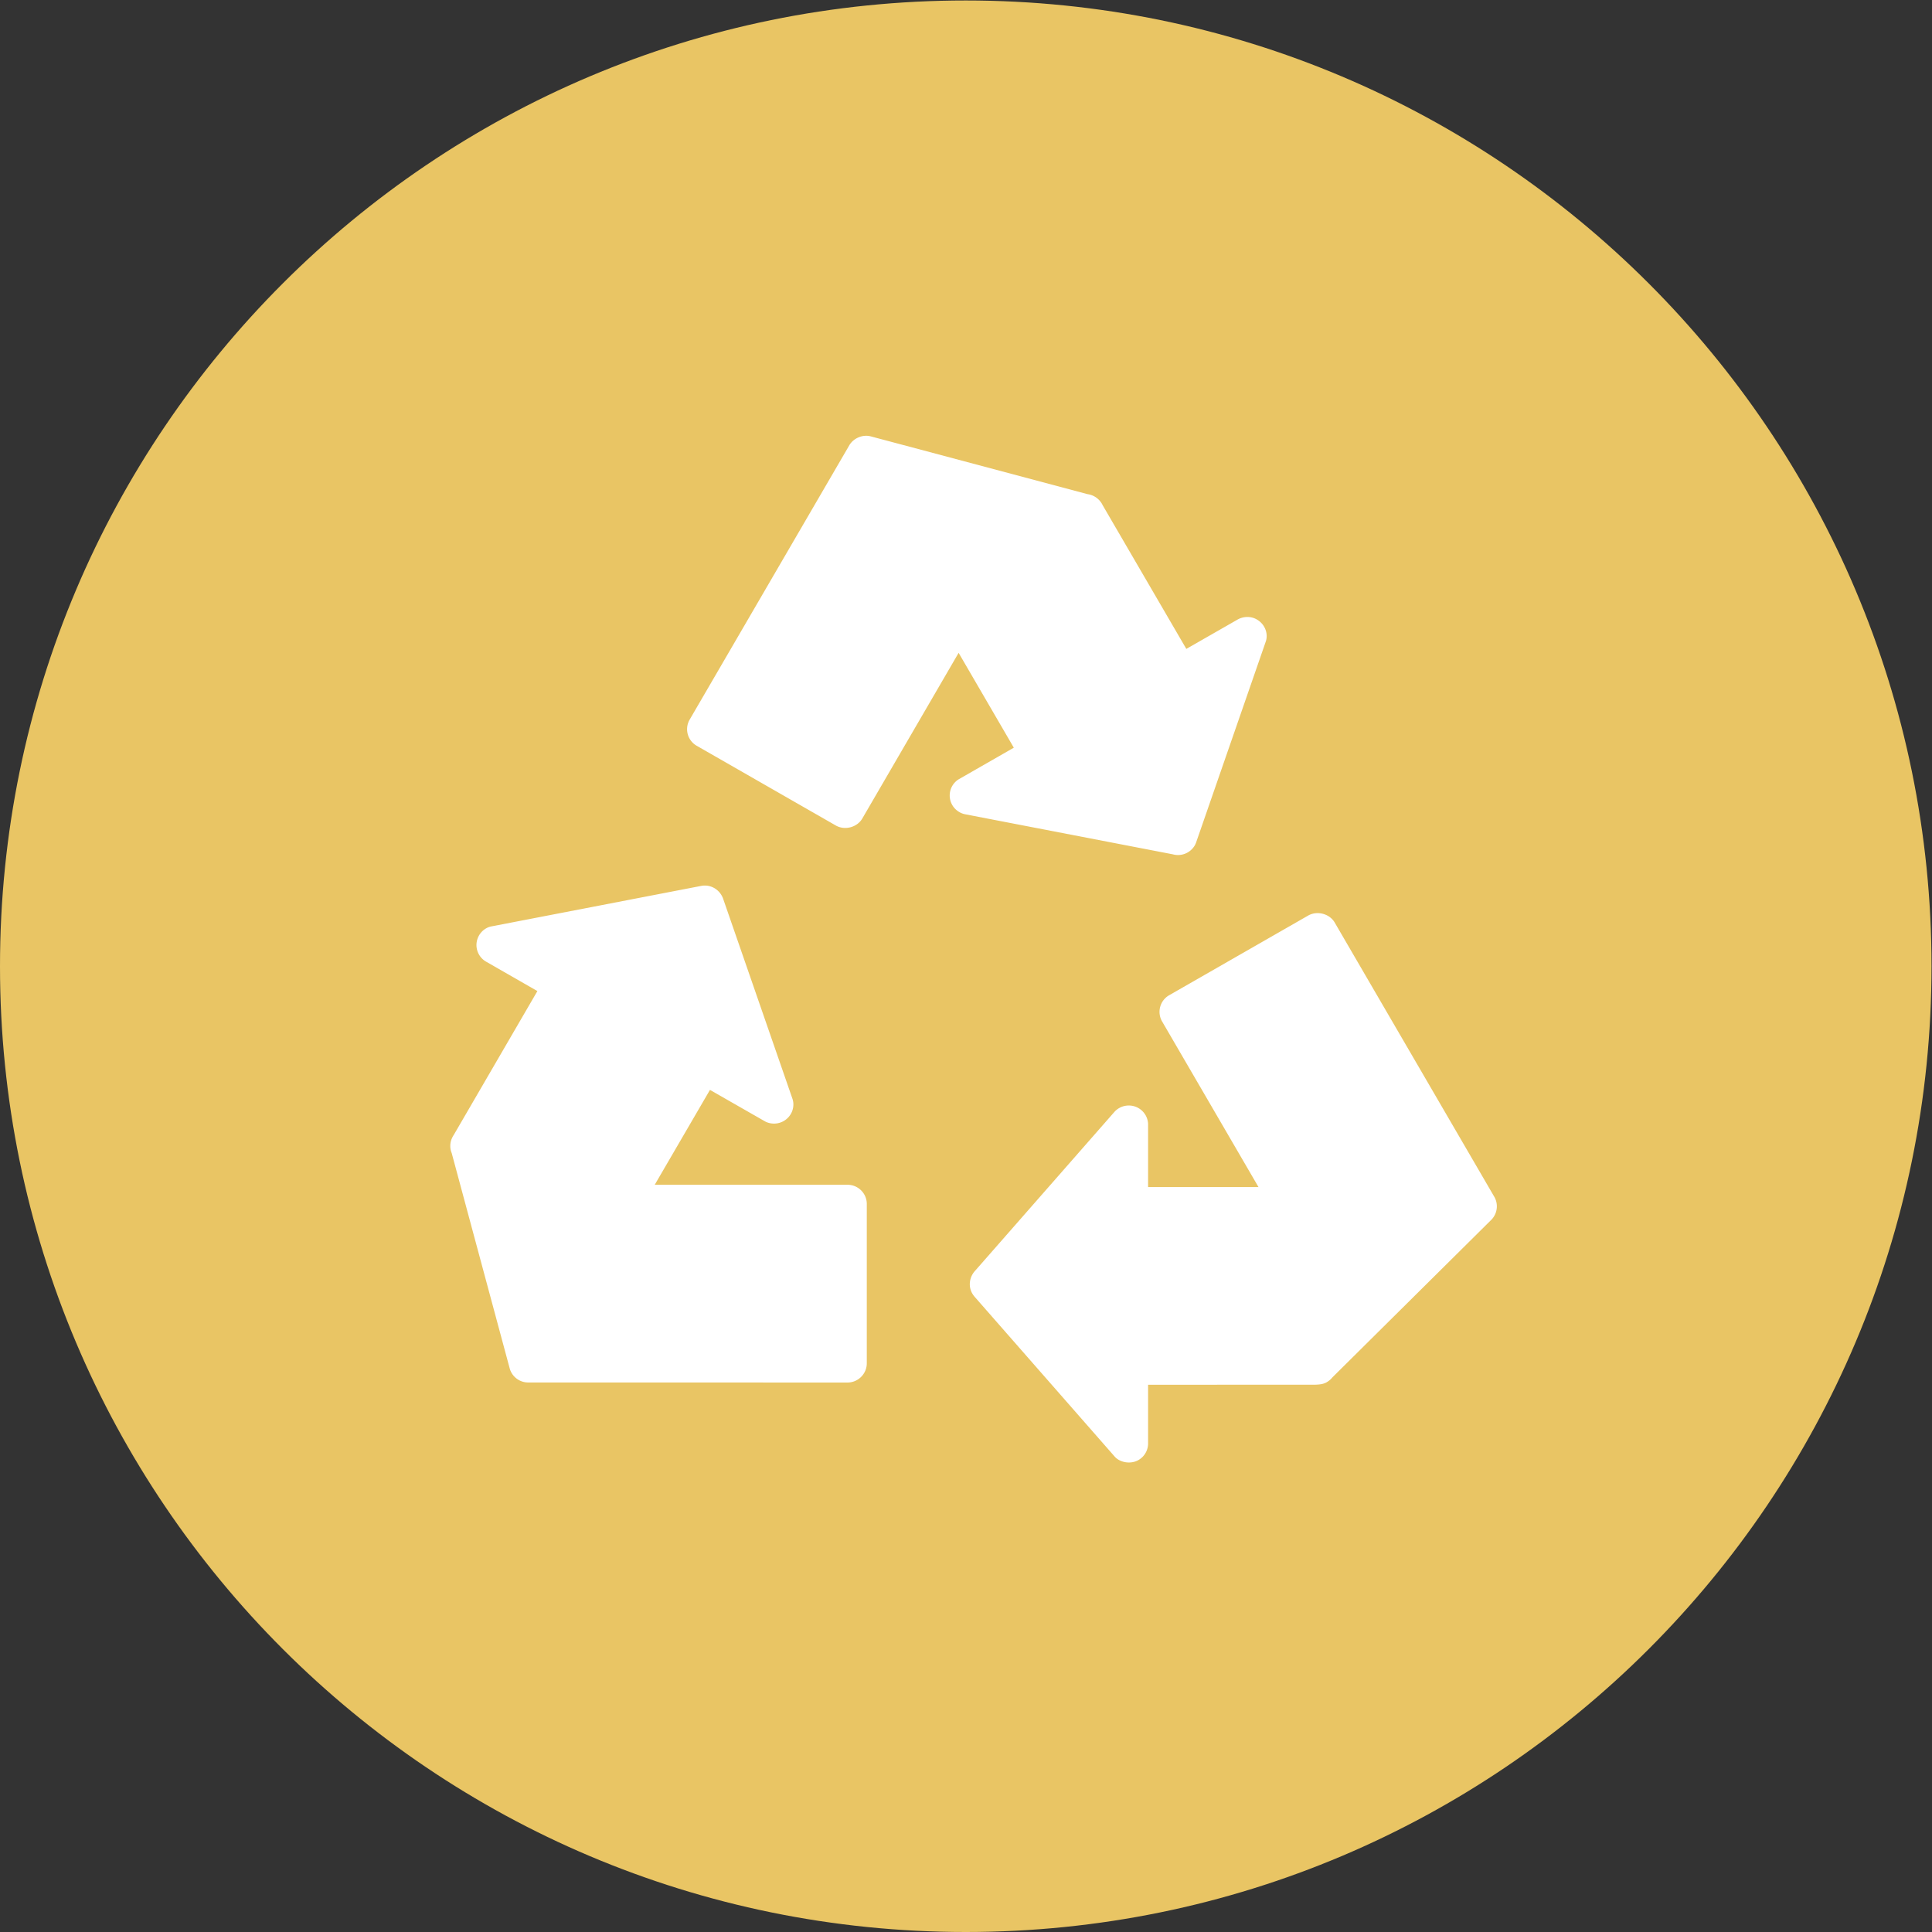 <svg xmlns="http://www.w3.org/2000/svg" width="205.333" height="205.333" viewBox="0 0 205.333 205.333"><rect x="0" y="0" width="205.333" height="205.333" fill="#333333" stroke="none"/><defs><clipPath clipPathUnits="userSpaceOnUse" id="a"><path d="M0 154h154V0H0z"/></clipPath></defs><g clip-path="url(#a)" transform="matrix(1.333 0 0 -1.333 0 205.333)"><path d="M77 0C34.474 0 0 34.474 0 77s34.474 77 77 77 77-34.474 77-77S119.526 0 77 0" fill="#e9c564"/><path d="M56.195 83.433c.679 0 1.287-.453 1.493-1.146l5.49-15.843c.052-.148.078-.302.078-.464 0-.842-.692-1.526-1.543-1.526-.254 0-.502.062-.701.167l-4.407 2.52-4.403-7.564H67.57c.849 0 1.539-.685 1.539-1.527V45.343c0-.845-.69-1.534-1.54-1.534l-25.497.005a1.529 1.529 0 00-1.432 1.114l-4.627 17.179a1.439 1.439 0 00-.111.563c0 .305.087.598.288.9l6.656 11.45-4.038 2.316a1.535 1.535 0 00-.82 1.35c0 .71.488 1.325 1.14 1.48l16.762 3.236c.098.02.2.03.304.03m39.187 3.48a1.611 1.611 0 00-.127-.286 1.548 1.548 0 00-1.75-.702l-16.581 3.198a1.458 1.458 0 00-.431.168 1.523 1.523 0 00-.07 2.607l4.409 2.528-4.4 7.562-7.681-13.211c-.413-.702-1.385-.965-2.106-.558L55.55 94.577a1.522 1.522 0 00-.563 2.087l12.75 21.909c.354.558 1.079.84 1.689.673l17.298-4.61c.196-.025.38-.09.56-.193a1.58 1.58 0 00.634-.69l6.668-11.451 4.042 2.313c.474.29 1.1.315 1.583.03.62-.355.915-1.08.722-1.72zm23.524-30.126l-12.668-12.561a1.634 1.634 0 00-.454-.388c-.232-.136-.49-.188-.918-.2l-13.328-.005v-4.628a1.526 1.526 0 00-.772-1.377c-.602-.345-1.427-.207-1.86.242l-11.191 12.77c-.07.079-.13.163-.191.263-.338.582-.245 1.332.254 1.853L88.85 65.384a1.5 1.5 0 00.38.307c.235.137.5.205.77.205a1.537 1.537 0 001.537-1.448v-5.053h8.802l-7.685 13.203a1.527 1.527 0 00.563 2.09l11.094 6.359c.718.4 1.694.139 2.104-.561l12.75-21.911a1.531 1.531 0 00-.26-1.79" fill="#fff" fill-rule="evenodd"/></g></svg>